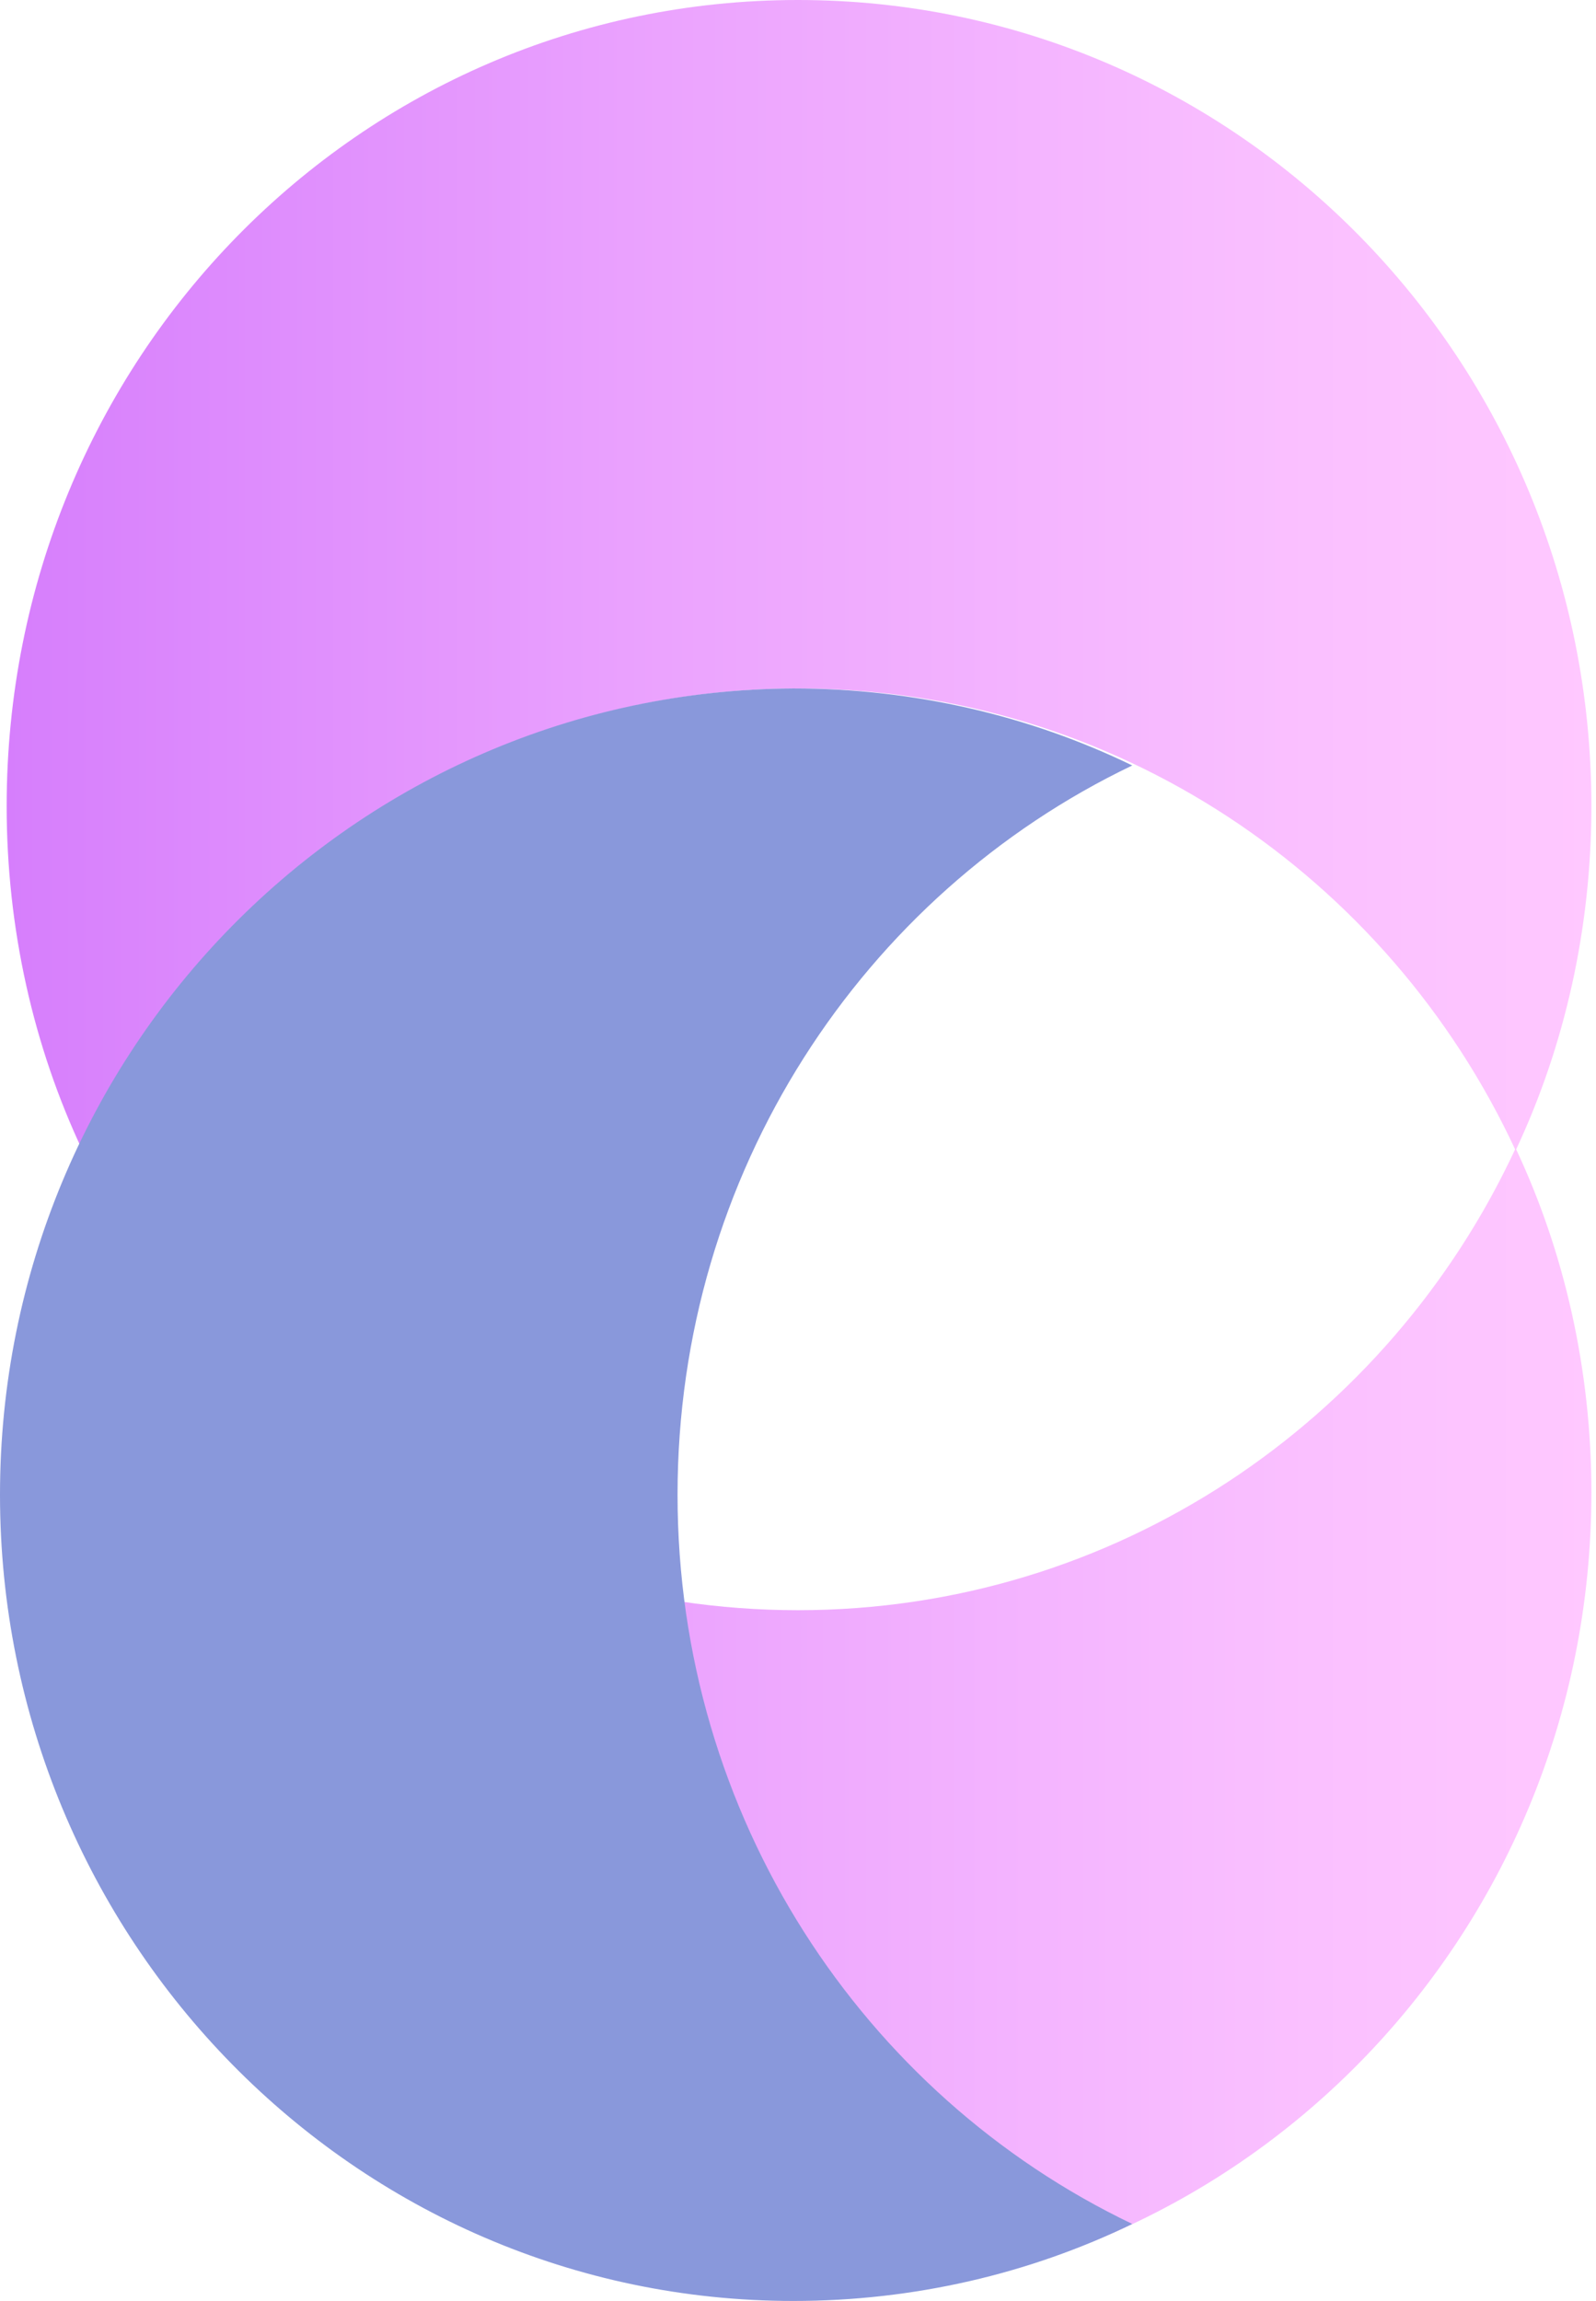 <svg width="34" height="49" viewBox="0 0 34 49" fill="none" xmlns="http://www.w3.org/2000/svg">
    <path d="M16.998 34.29C10.256 34.29 4.416 30.287 1.709 24.452C0.665 26.67 0.095 29.178 0.095 31.782C0.095 41.235 7.645 48.952 16.998 48.952C26.352 48.952 33.902 41.283 33.902 31.782C33.902 29.178 33.332 26.67 32.288 24.452C29.581 30.287 23.741 34.29 16.998 34.29Z" fill="url(#paint0_linear_0_1)"/>
    <path d="M16.998 14.661C23.741 14.661 29.581 18.664 32.288 24.5C33.332 22.282 33.902 19.774 33.902 17.169C33.902 7.668 26.352 0 16.998 0C7.645 0 0.142 7.668 0.142 17.169C0.142 19.774 0.712 22.282 1.757 24.5C4.463 18.664 10.256 14.661 16.998 14.661Z" fill="url(#paint1_linear_0_1)"/>
    <path d="M14.434 31.831C14.434 24.982 18.375 19.05 24.121 16.301C21.936 15.24 19.467 14.661 16.903 14.661C7.55 14.71 0 22.378 0 31.831C0 41.283 7.55 49 16.903 49C19.467 49 21.936 48.421 24.121 47.36C18.375 44.611 14.434 38.679 14.434 31.831Z" fill="#8998DB"/>
    <defs>
        <linearGradient id="paint0_linear_0_1" x1="0.126" y1="36.713" x2="33.899" y2="36.713" gradientUnits="userSpaceOnUse">
            <stop stop-color="#D67EFC"/>
            <stop offset="0.413" stop-color="#EBA3FE"/>
            <stop offset="0.782" stop-color="#F9BEFF"/>
            <stop offset="1" stop-color="#FFC8FF"/>
        </linearGradient>
        <linearGradient id="paint1_linear_0_1" x1="0.127" y1="12.238" x2="33.899" y2="12.238" gradientUnits="userSpaceOnUse">
            <stop stop-color="#D67EFC"/>
            <stop offset="0.413" stop-color="#EBA3FE"/>
            <stop offset="0.782" stop-color="#F9BEFF"/>
            <stop offset="1" stop-color="#FFC8FF"/>
        </linearGradient>
    </defs>
</svg>

